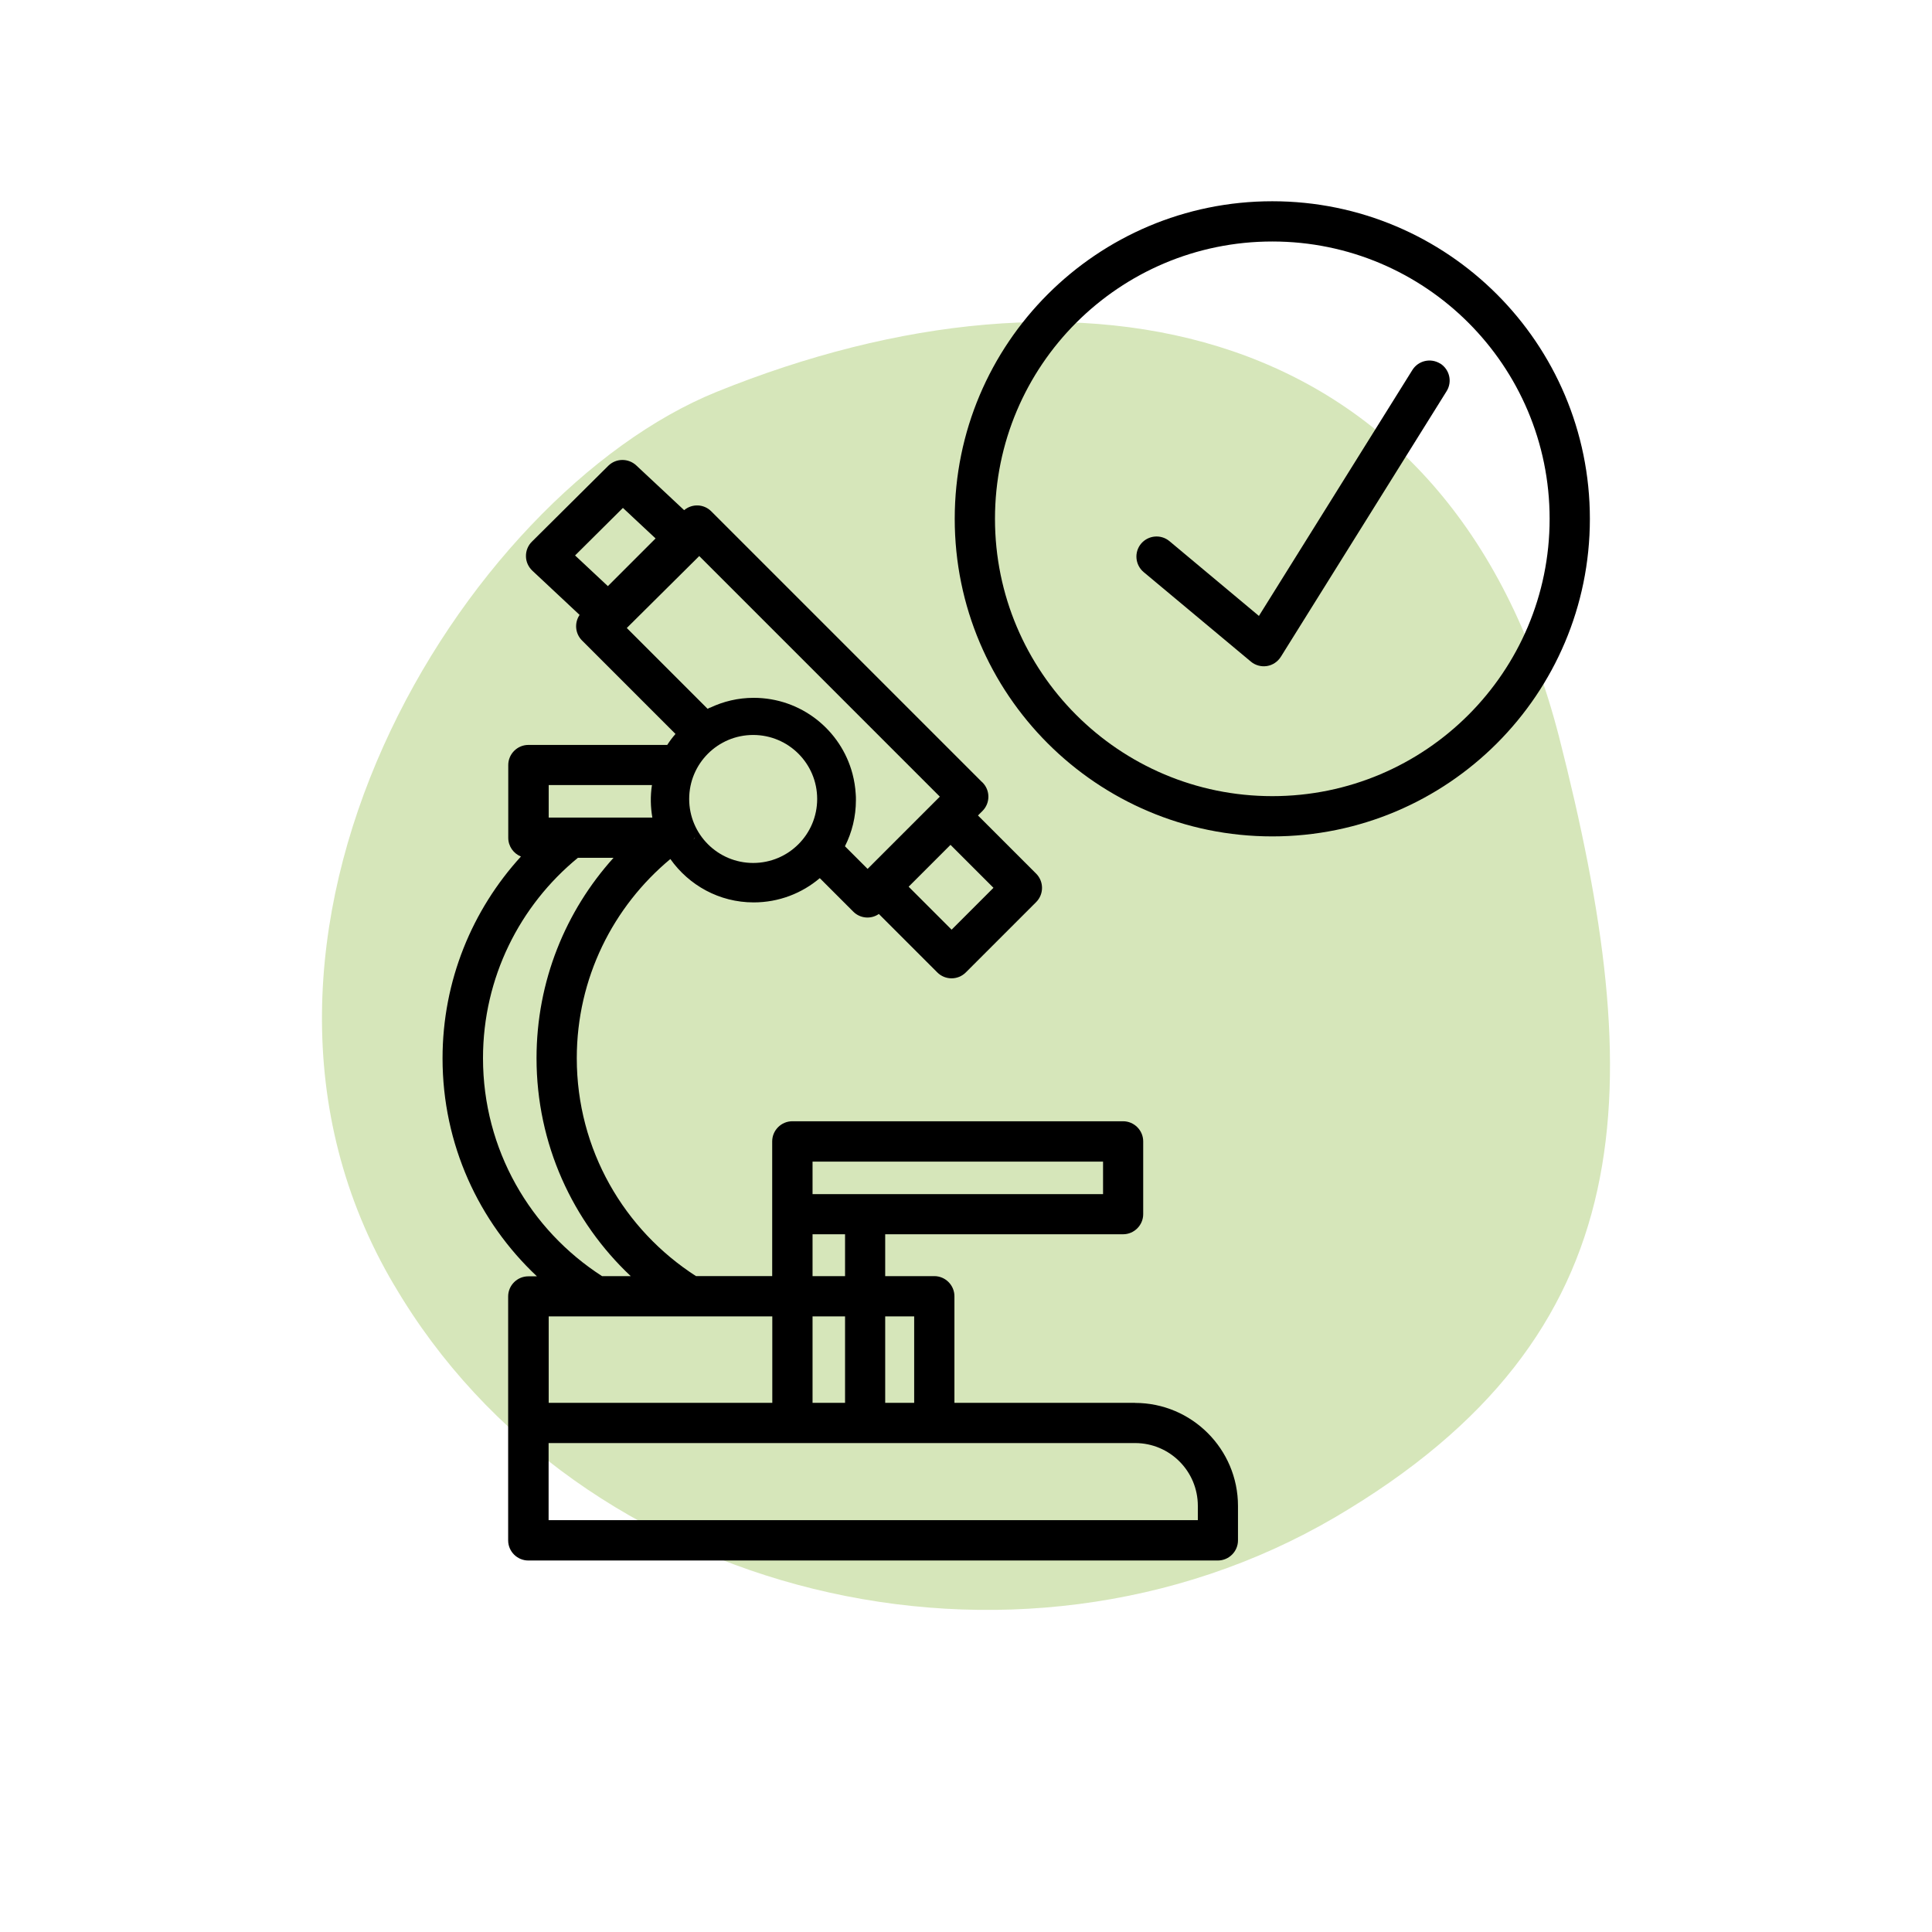 <?xml version="1.0" encoding="UTF-8"?>
<svg id="Ebene_1" xmlns="http://www.w3.org/2000/svg" viewBox="0 0 192 192">
  <defs>
    <style>
      .cls-1 {
        fill-rule: evenodd;
      }

      .cls-2 {
        fill: #d6e6ba;
      }
    </style>
  </defs>
  <path class="cls-2" d="M39.19,127.75c-20.56-34.67,6.99-78.65,32.01-88.8,36.03-14.59,72.92-7.61,83.73,34.25,8.9,34.89,8.69,59.41-22.26,77.59-31.8,18.61-75.25,8.03-93.48-23.05Z"/>
  <g>
    <path class="cls-1" d="M112.82,139.41h-17.97v-10.59c0-1.1-.9-2-2-2h-4.88v-4.16h23.64c1.1,0,2-.9,2-2v-7.23c0-1.1-.9-2-2-2h-32.87c-1.1,0-2,.9-2,2v13.39h-7.57c-7.13-4.58-11.85-12.56-11.85-21.66,0-7.96,3.62-15.07,9.3-19.79,1.84,2.6,4.85,4.31,8.28,4.31,2.51,0,4.8-.91,6.57-2.41l3.33,3.33c.69.69,1.76.77,2.54.23l5.81,5.81c.78.78,2.05.78,2.83,0l6.99-6.99c.78-.78.78-2.05,0-2.83l-5.78-5.78.45-.45c.78-.78.78-2.05,0-2.83-.03-.03-.06-.06-.1-.09l-26.86-26.86c-.74-.74-1.91-.77-2.69-.11l-4.76-4.45c-.79-.73-2.01-.72-2.78.04l-7.59,7.54c-.39.38-.6.91-.59,1.45,0,.54.24,1.06.63,1.43l4.7,4.4c-.53.78-.45,1.85.24,2.54l9.29,9.29c-.3.34-.57.7-.82,1.09h-13.8c-1.1,0-2,.9-2,2v7.23c0,.84.52,1.56,1.26,1.86-4.83,5.29-7.79,12.33-7.79,20.06,0,8.55,3.61,16.24,9.38,21.66h-.86c-1.1,0-2,.9-2,2v24.24c0,1.1.9,2,2,2h68.53c1.1,0,2-.9,2-2v-3.42c0-5.65-4.59-10.24-10.23-10.24ZM69.06,83.24c-.05.08-.1.16-.16.24.05-.08.1-.16.14-.24,0,0,.01,0,.02,0ZM74.9,85.68c-2.37,0-4.43-1.34-5.46-3.31,0,0,0,.03-.02.08-.07-.12-.13-.24-.19-.37-.02-.14-.05-.28-.1-.41-.25-.67-.39-1.39-.39-2.15,0-.31.02-.63.07-.95,0,0,0-.01,0-.02.09-.54.24-1.05.46-1.54.04-.09.07-.19.09-.29.42-.82,1.01-1.52,1.72-2.06.04-.03.09-.05.13-.08,1.03-.77,2.3-1.22,3.69-1.22,2.85,0,5.25,1.94,5.95,4.58h0c.1.38.17.78.19,1.2,0,.13.01.26.01.38,0,1.39-.46,2.66-1.22,3.69-1.13,1.5-2.92,2.47-4.94,2.47ZM94.57,92.39l-4.27-4.27,4.16-4.16,4.27,4.27-4.16,4.16ZM61.91,50.48l3.24,3.03-4.74,4.74-3.26-3.05,4.75-4.72ZM69.5,55.27l23.9,23.9-7.18,7.18-2.25-2.25c.7-1.38,1.09-2.94,1.09-4.59,0-.21,0-.42-.02-.61h0c-.04-.68-.15-1.35-.32-2-1.15-4.35-5.11-7.55-9.82-7.55-1.56,0-3.03.36-4.35.99,0,0,0-.01,0-.02-.07.03-.13.08-.2.11,0,0-.02,0-.03.01l-8.03-8.03,7.21-7.16ZM54.52,78.02h10.27c-.17,1.1-.14,2.19.04,3.23h-10.3v-3.23ZM48,105.16c0-8.02,3.67-15.19,9.43-19.91h3.54c-4.75,5.27-7.65,12.25-7.65,19.91,0,8.54,3.6,16.24,9.36,21.66h-2.85c-7.12-4.58-11.83-12.57-11.83-21.66ZM90.85,130.82v8.59h-2.88v-8.59h2.88ZM80.75,130.82h3.23v8.59h-3.23v-8.59ZM80.75,115.44h28.87v3.23h-28.87v-3.23ZM80.75,122.66h3.23v4.16h-3.23v-4.16ZM76.75,139.41h-22.22v-8.59h22.22v8.59ZM119.06,151.07H54.52v-7.66h38.32s0,0,.01,0h19.96c3.44,0,6.23,2.79,6.23,6.24v1.42Z"/>
    <path class="cls-1" d="M126.44,20c-17.43,0-31.56,14.13-31.56,31.56s14.13,31.56,31.56,31.56,31.56-14.13,31.56-31.56-14.13-31.56-31.56-31.56ZM126.44,79.12c-15.22,0-27.56-12.34-27.56-27.56s12.34-27.56,27.56-27.56,27.56,12.34,27.56,27.56-12.34,27.56-27.56,27.56Z"/>
    <path class="cls-1" d="M143.12,36.13c-.94-.58-2.17-.3-2.76.64l-15.25,24.44-8.89-7.43c-.85-.71-2.11-.59-2.82.25-.71.85-.59,2.11.25,2.82l10.66,8.9c.44.37,1.03.53,1.6.44.57-.09,1.07-.43,1.38-.92l16.47-26.39c.59-.94.3-2.17-.64-2.76Z"/>
  </g>
  <circle class="cls-2" cx="74.85" cy="79.4" r="6.36"/>
</svg>